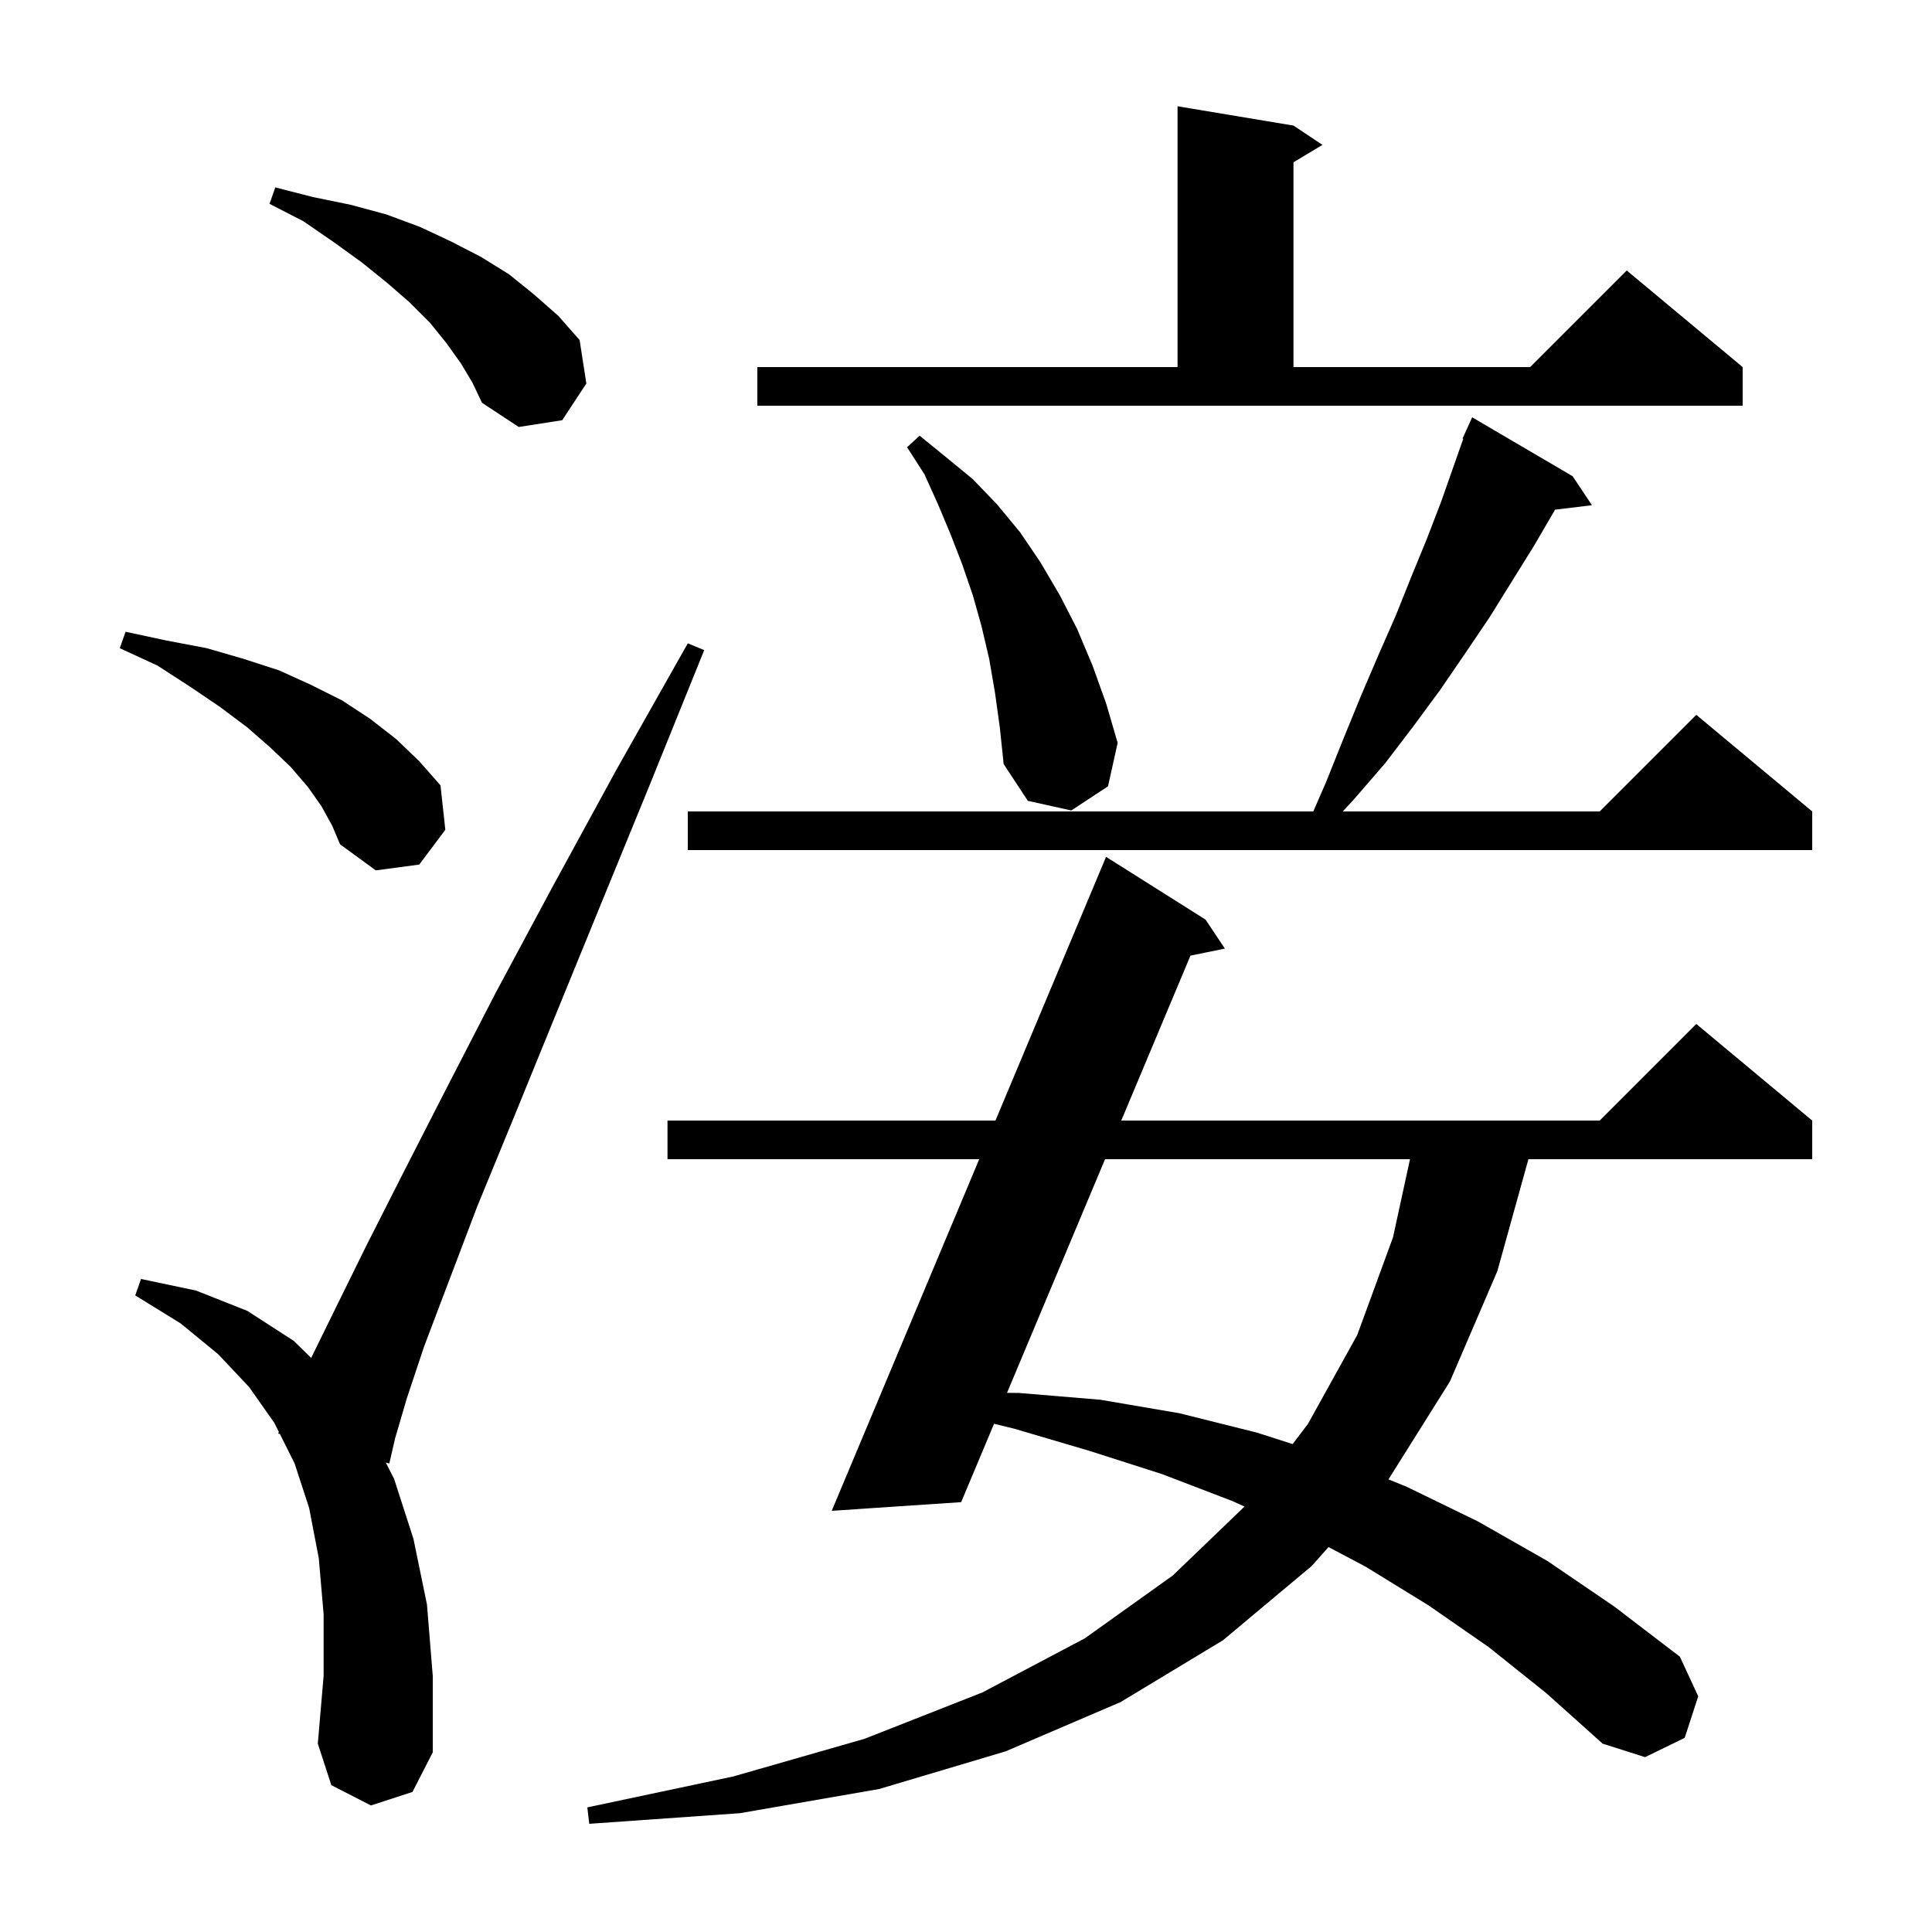 <svg xmlns="http://www.w3.org/2000/svg" xmlns:xlink="http://www.w3.org/1999/xlink" version="1.1" baseProfile="full" viewBox="0 0 200 200" width="200" height="200">
<g fill="black">
<path d="M 154.1 170.5 L 147.9 166.2 L 141.4 162.2 L 137.53 160.151 L 135.8 162.1 L 126.6 169.8 L 116.0 176.2 L 104.1 181.3 L 91.0 185.2 L 76.6 187.7 L 61.0 188.8 L 60.8 187.1 L 75.9 183.9 L 89.5 180.0 L 101.7 175.2 L 112.3 169.6 L 121.4 163.1 L 128.828 155.961 L 127.6 155.4 L 120.3 152.6 L 112.8 150.2 L 105.0 147.9 L 102.903 147.389 L 99.5 155.5 L 86.1 156.4 L 101.37 120.0 L 69.1 120.0 L 69.1 116.0 L 103.048 116.0 L 114.5 88.7 L 124.8 95.2 L 126.8 98.2 L 123.237 98.926 L 116.073 116.0 L 165.6 116.0 L 175.6 106.0 L 187.6 116.0 L 187.6 120.0 L 158.222 120.0 L 155.0 131.6 L 150.1 143.0 L 143.733 153.148 L 145.6 153.9 L 153.0 157.5 L 160.2 161.6 L 167.1 166.3 L 173.9 171.5 L 175.8 175.6 L 174.4 179.9 L 170.3 181.9 L 165.9 180.5 L 160.1 175.3 Z M 38.4 186.9 L 34.3 184.8 L 32.9 180.5 L 33.5 173.5 L 33.5 167.1 L 33.0 161.3 L 32.0 156.1 L 30.5 151.5 L 28.973 148.447 L 28.8 148.4 L 28.866 148.232 L 28.4 147.3 L 25.8 143.6 L 22.6 140.2 L 18.7 137.0 L 14.0 134.1 L 14.6 132.4 L 20.3 133.6 L 25.6 135.7 L 30.4 138.8 L 32.213 140.569 L 34.7 135.5 L 37.9 129.0 L 41.7 121.5 L 46.2 112.7 L 51.3 102.8 L 57.2 91.8 L 63.8 79.7 L 71.2 66.6 L 72.9 67.3 L 67.2 81.4 L 62.0 94.1 L 57.3 105.6 L 53.1 115.9 L 49.4 124.9 L 46.4 132.8 L 43.9 139.4 L 42.1 144.8 L 40.9 148.9 L 40.3 151.5 L 39.935 151.402 L 40.8 153.1 L 42.8 159.3 L 44.2 166.1 L 44.8 173.5 L 44.8 181.4 L 42.7 185.5 Z M 114.395 120.0 L 104.247 144.185 L 105.5 144.2 L 113.9 144.9 L 122.1 146.3 L 130.1 148.3 L 133.813 149.49 L 135.4 147.4 L 140.5 138.2 L 144.2 128.1 L 145.964 120.0 Z M 33.3 83.5 L 31.9 81.5 L 30.1 79.4 L 28.0 77.4 L 25.6 75.3 L 22.8 73.2 L 19.7 71.1 L 16.3 68.9 L 12.4 67.1 L 13.0 65.4 L 17.2 66.3 L 21.4 67.1 L 25.2 68.2 L 28.9 69.4 L 32.2 70.9 L 35.4 72.5 L 38.3 74.4 L 41.0 76.5 L 43.4 78.8 L 45.6 81.3 L 46.1 85.9 L 43.4 89.5 L 38.9 90.1 L 35.2 87.4 L 34.4 85.5 Z M 162.8 49.3 L 164.8 52.3 L 160.973 52.762 L 160.9 52.9 L 158.8 56.5 L 154.2 63.9 L 151.7 67.6 L 149.1 71.4 L 146.3 75.2 L 143.4 79.0 L 140.2 82.7 L 139.005 84.0 L 165.6 84.0 L 175.6 74.0 L 187.6 84.0 L 187.6 88.0 L 71.2 88.0 L 71.2 84.0 L 135.952 84.0 L 137.3 80.9 L 139.1 76.4 L 140.9 72.0 L 142.7 67.8 L 144.5 63.7 L 146.1 59.7 L 147.7 55.8 L 149.2 51.9 L 151.475 45.426 L 151.4 45.4 L 151.769 44.588 L 151.8 44.5 L 151.808 44.503 L 152.4 43.2 Z M 103.0 71.7 L 102.4 68.2 L 101.6 64.8 L 100.7 61.6 L 99.6 58.4 L 98.4 55.3 L 97.1 52.2 L 95.7 49.1 L 93.9 46.3 L 95.2 45.1 L 97.9 47.3 L 100.7 49.6 L 103.2 52.2 L 105.6 55.1 L 107.7 58.2 L 109.7 61.6 L 111.5 65.1 L 113.1 68.9 L 114.5 72.8 L 115.7 76.9 L 114.7 81.4 L 110.9 83.9 L 106.4 82.9 L 103.9 79.1 L 103.5 75.3 Z M 47.7 37.6 L 46.2 35.5 L 44.5 33.4 L 42.4 31.3 L 40.1 29.3 L 37.5 27.2 L 34.6 25.1 L 31.4 22.9 L 27.9 21.1 L 28.5 19.4 L 32.4 20.4 L 36.3 21.2 L 40.0 22.2 L 43.5 23.5 L 46.7 25.0 L 49.8 26.6 L 52.7 28.4 L 55.3 30.5 L 57.8 32.7 L 60.0 35.2 L 60.7 39.7 L 58.2 43.5 L 53.7 44.2 L 49.9 41.7 L 48.9 39.6 Z M 78.4 38.0 L 121.9 38.0 L 121.9 11.0 L 133.9 13.0 L 136.9 15.0 L 133.9 16.8 L 133.9 38.0 L 158.4 38.0 L 168.4 28.0 L 180.4 38.0 L 180.4 42.0 L 78.4 42.0 Z " />
</g>
</svg>
